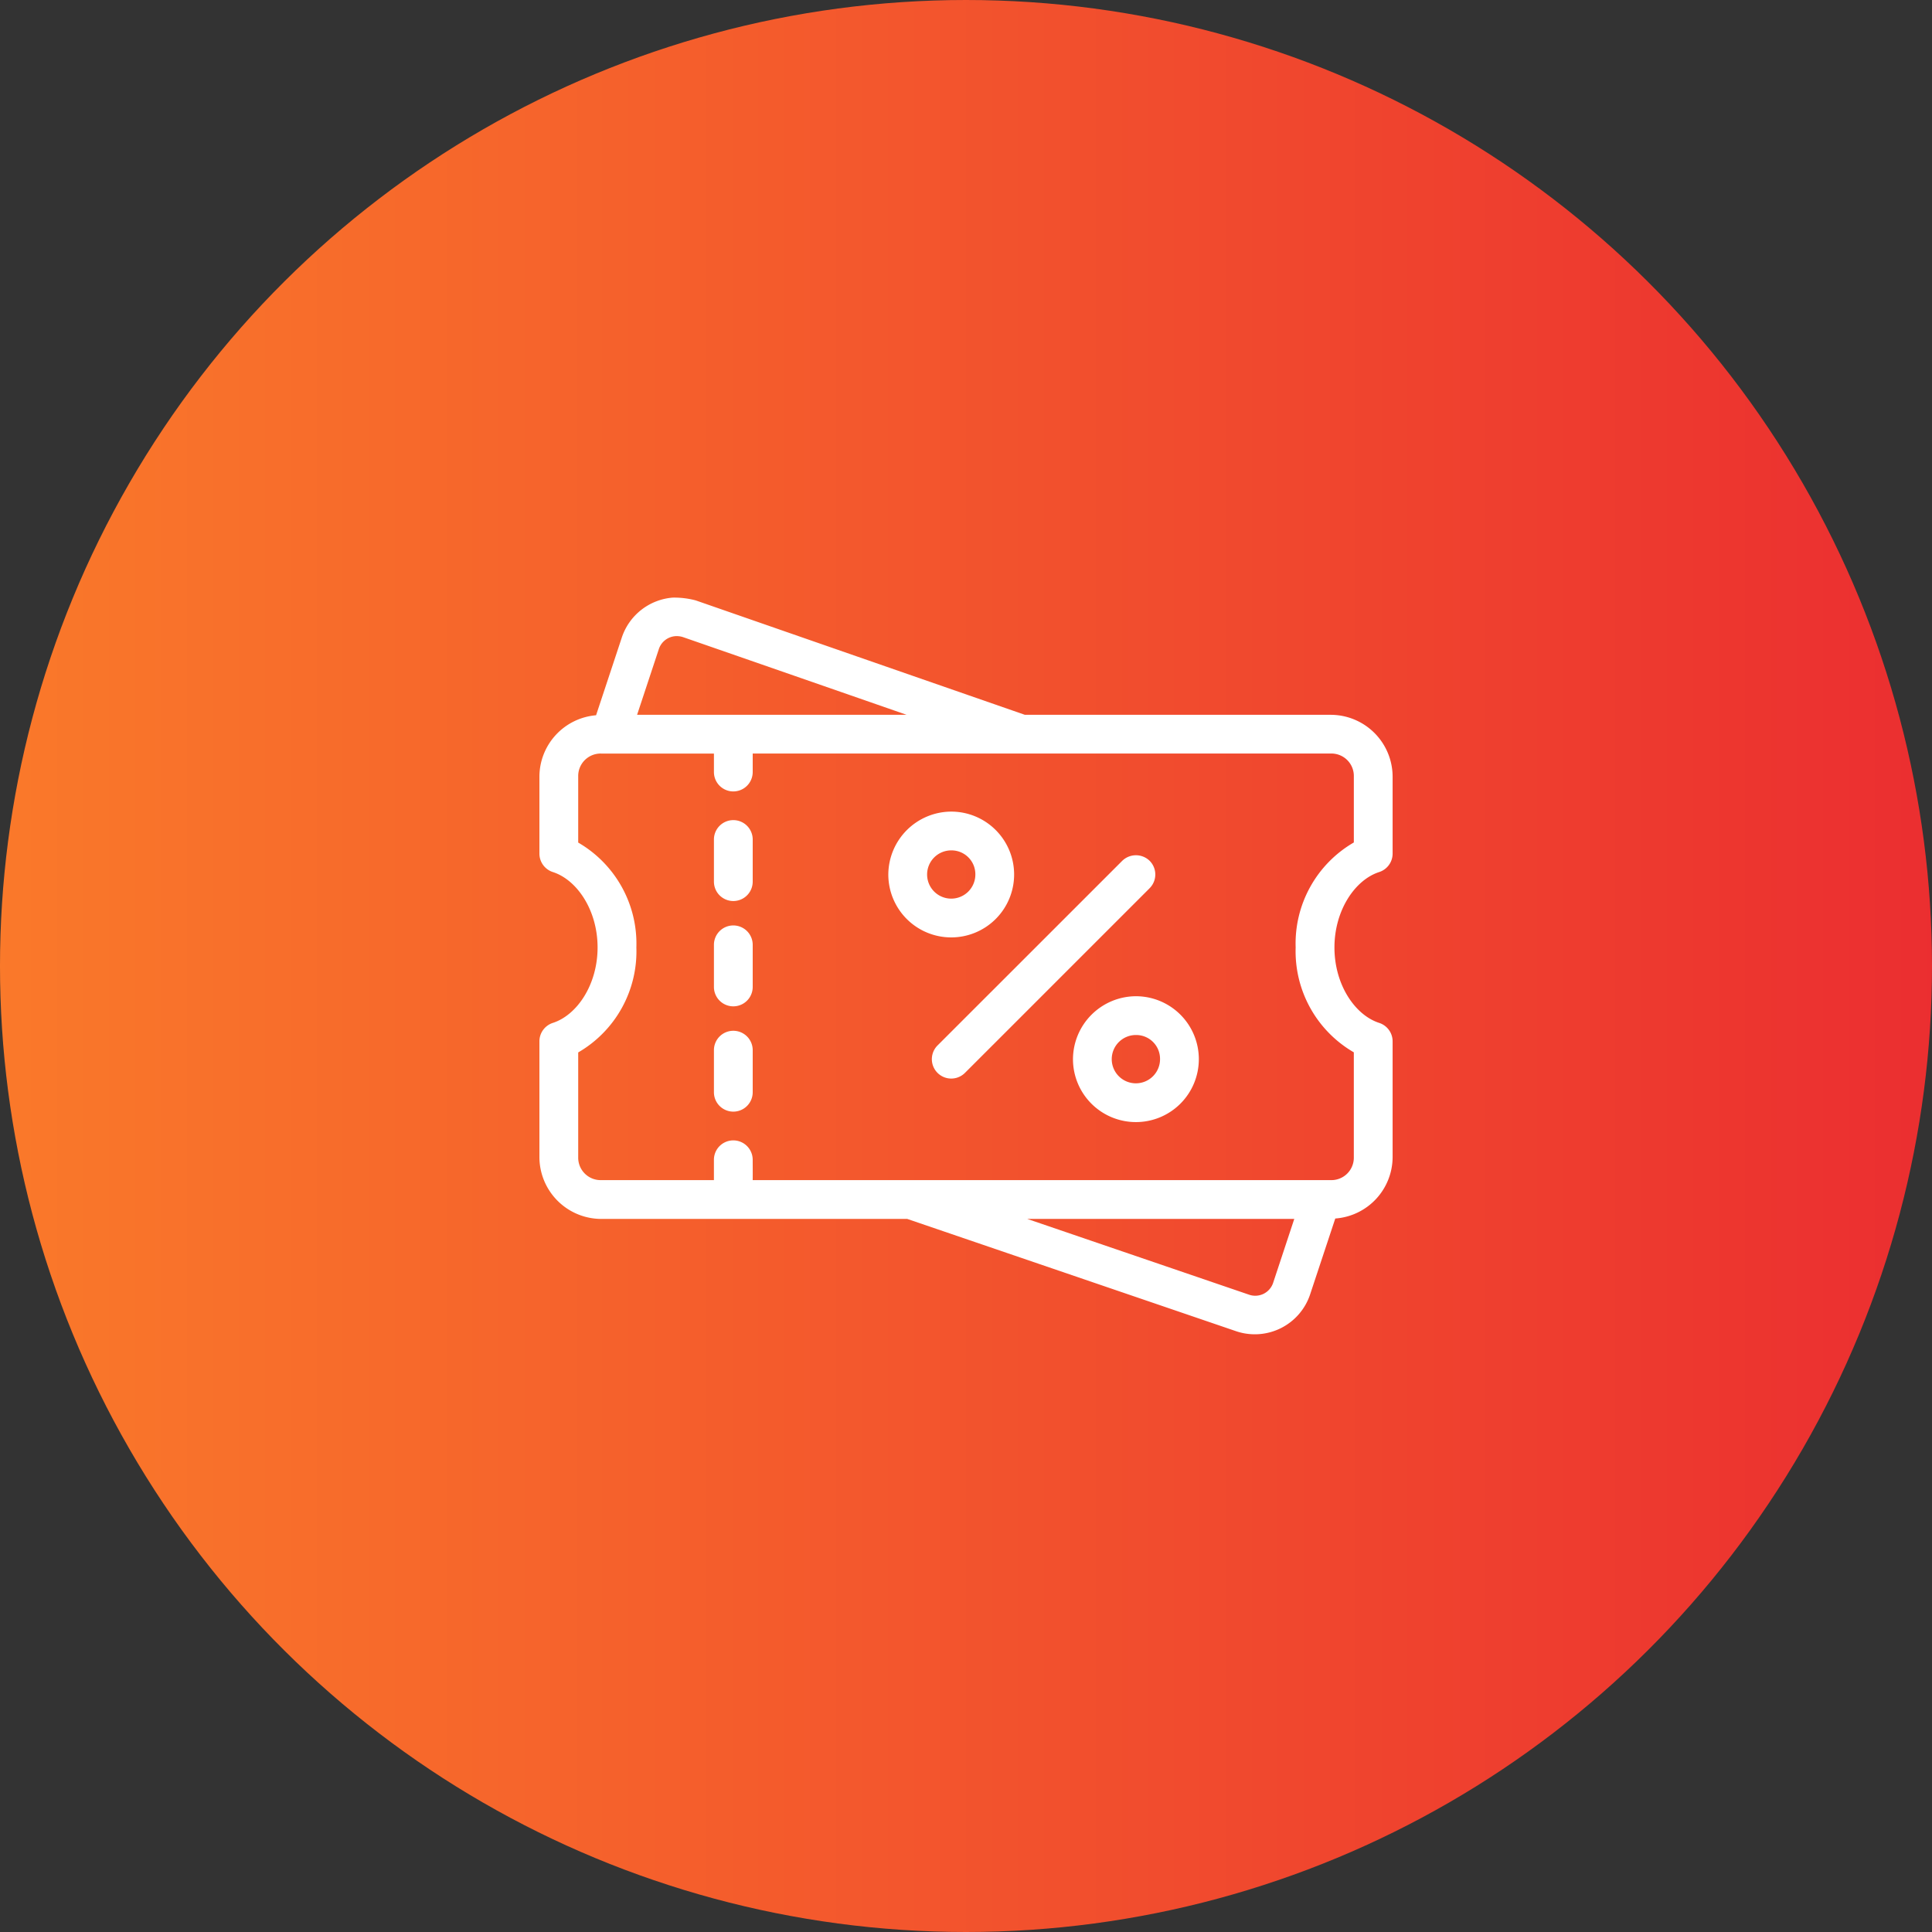<?xml version="1.0" encoding="UTF-8"?>
<svg xmlns="http://www.w3.org/2000/svg" xmlns:xlink="http://www.w3.org/1999/xlink" width="140" height="140" viewBox="0 0 140 140">
  <rect x="0" y="0" width="140" height="140" fill="#333333" stroke="none"/>
  <defs>
    <linearGradient id="linear-gradient" x1="0.5" x2="0.5" y2="1" gradientUnits="objectBoundingBox">
      <stop offset="0" stop-color="#fa792a"></stop>
      <stop offset="1" stop-color="#eb2e30"></stop>
    </linearGradient>
  </defs>
  <g id="incentive" transform="translate(-21180 -12464)">
    <g id="robustheit" transform="translate(21180 12604) rotate(-90)">
      <circle id="Ellipse_90" data-name="Ellipse 90" cx="70" cy="70" r="70" fill="url(#linear-gradient)"></circle>
    </g>
    <g id="g4558" transform="translate(21217.088 12502.298)">
      <path id="path4533" d="M12.405,16.482A1.405,1.405,0,0,0,11,17.888v3.052a1.405,1.405,0,1,0,2.81,0V17.888A1.405,1.405,0,0,0,12.405,16.482Z" transform="translate(3.646 4.649)" fill="#fff"></path>
      <path id="path4543" d="M12.405,21.914A1.405,1.405,0,0,0,11,23.319v3.052a1.405,1.405,0,0,0,2.81,0V23.319A1.405,1.405,0,0,0,12.405,21.914Z" transform="translate(3.646 6.849)" fill="#fff"></path>
      <path id="path4545" d="M12.405,27.346A1.405,1.405,0,0,0,11,28.751V31.8a1.405,1.405,0,1,0,2.81,0V28.751A1.405,1.405,0,0,0,12.405,27.346Z" transform="translate(3.646 9.05)" fill="#fff"></path>
      <path id="path4501" d="M11.649,5.008A4.242,4.242,0,0,0,7.977,7.881L6.106,13.532A4.481,4.481,0,0,0,2,17.967v5.59a1.405,1.405,0,0,0,.974,1.337c1.753.566,3.241,2.768,3.241,5.464s-1.488,4.9-3.241,5.467A1.405,1.405,0,0,0,2,37.161v8.4A4.492,4.492,0,0,0,6.471,50.03H28.654l23.857,8.145A4.223,4.223,0,0,0,57.848,55.5L59.671,50a4.479,4.479,0,0,0,4.155-4.438v-8.4a1.405,1.405,0,0,0-.974-1.337c-1.753-.566-3.241-2.768-3.241-5.464s1.488-4.9,3.241-5.467a1.405,1.405,0,0,0,.974-1.337V17.967A4.492,4.492,0,0,0,59.355,13.5H37.178L13.323,5.208a6.061,6.061,0,0,0-1.674-.2ZM11.855,7.8a1.478,1.478,0,0,1,.563.074q8.1,2.811,16.192,5.626H9.078l1.567-4.734A1.368,1.368,0,0,1,11.855,7.8Zm-5.385,8.51h8.176v1.337a1.405,1.405,0,1,0,2.81,0V16.306h41.9a1.626,1.626,0,0,1,1.66,1.66V22.75A8.461,8.461,0,0,0,56.8,30.358a8.461,8.461,0,0,0,4.215,7.6v7.6a1.626,1.626,0,0,1-1.66,1.66h-41.9c.007-.485,0-.984,0-1.474a1.405,1.405,0,1,0-2.81,0c0,.488,0,.992,0,1.474H6.471a1.626,1.626,0,0,1-1.66-1.66V37.965a8.461,8.461,0,0,0,4.215-7.607,8.461,8.461,0,0,0-4.215-7.6V17.967a1.626,1.626,0,0,1,1.66-1.66ZM37.351,50.03H56.7l-1.518,4.589a1.366,1.366,0,0,1-1.762.9Z" transform="translate(0)" fill="#fff"></path>
      <path id="circle4507" d="M34.077,25.565a4.56,4.56,0,1,1-4.561,4.558A4.579,4.579,0,0,1,34.077,25.565Zm0,2.81a1.75,1.75,0,1,0,1.748,1.748A1.729,1.729,0,0,0,34.077,28.375Z" transform="translate(11.148 8.328)" fill="#fff"></path>
      <path id="circle4509" d="M24.554,16.043A4.558,4.558,0,1,1,19.993,20.6,4.579,4.579,0,0,1,24.554,16.043Zm0,2.81A1.748,1.748,0,1,0,26.3,20.6,1.729,1.729,0,0,0,24.554,18.853Z" transform="translate(7.29 4.471)" fill="#fff"></path>
      <path id="path1852" d="M36.032,18.7,22.65,32.078a1.4,1.4,0,0,0,1.987,1.987L38.019,20.683a1.405,1.405,0,0,0,0-1.987A1.426,1.426,0,0,0,36.032,18.7Z" transform="translate(8.199 5.382)" fill="#fff"></path>
    </g>
  </g>
</svg>

